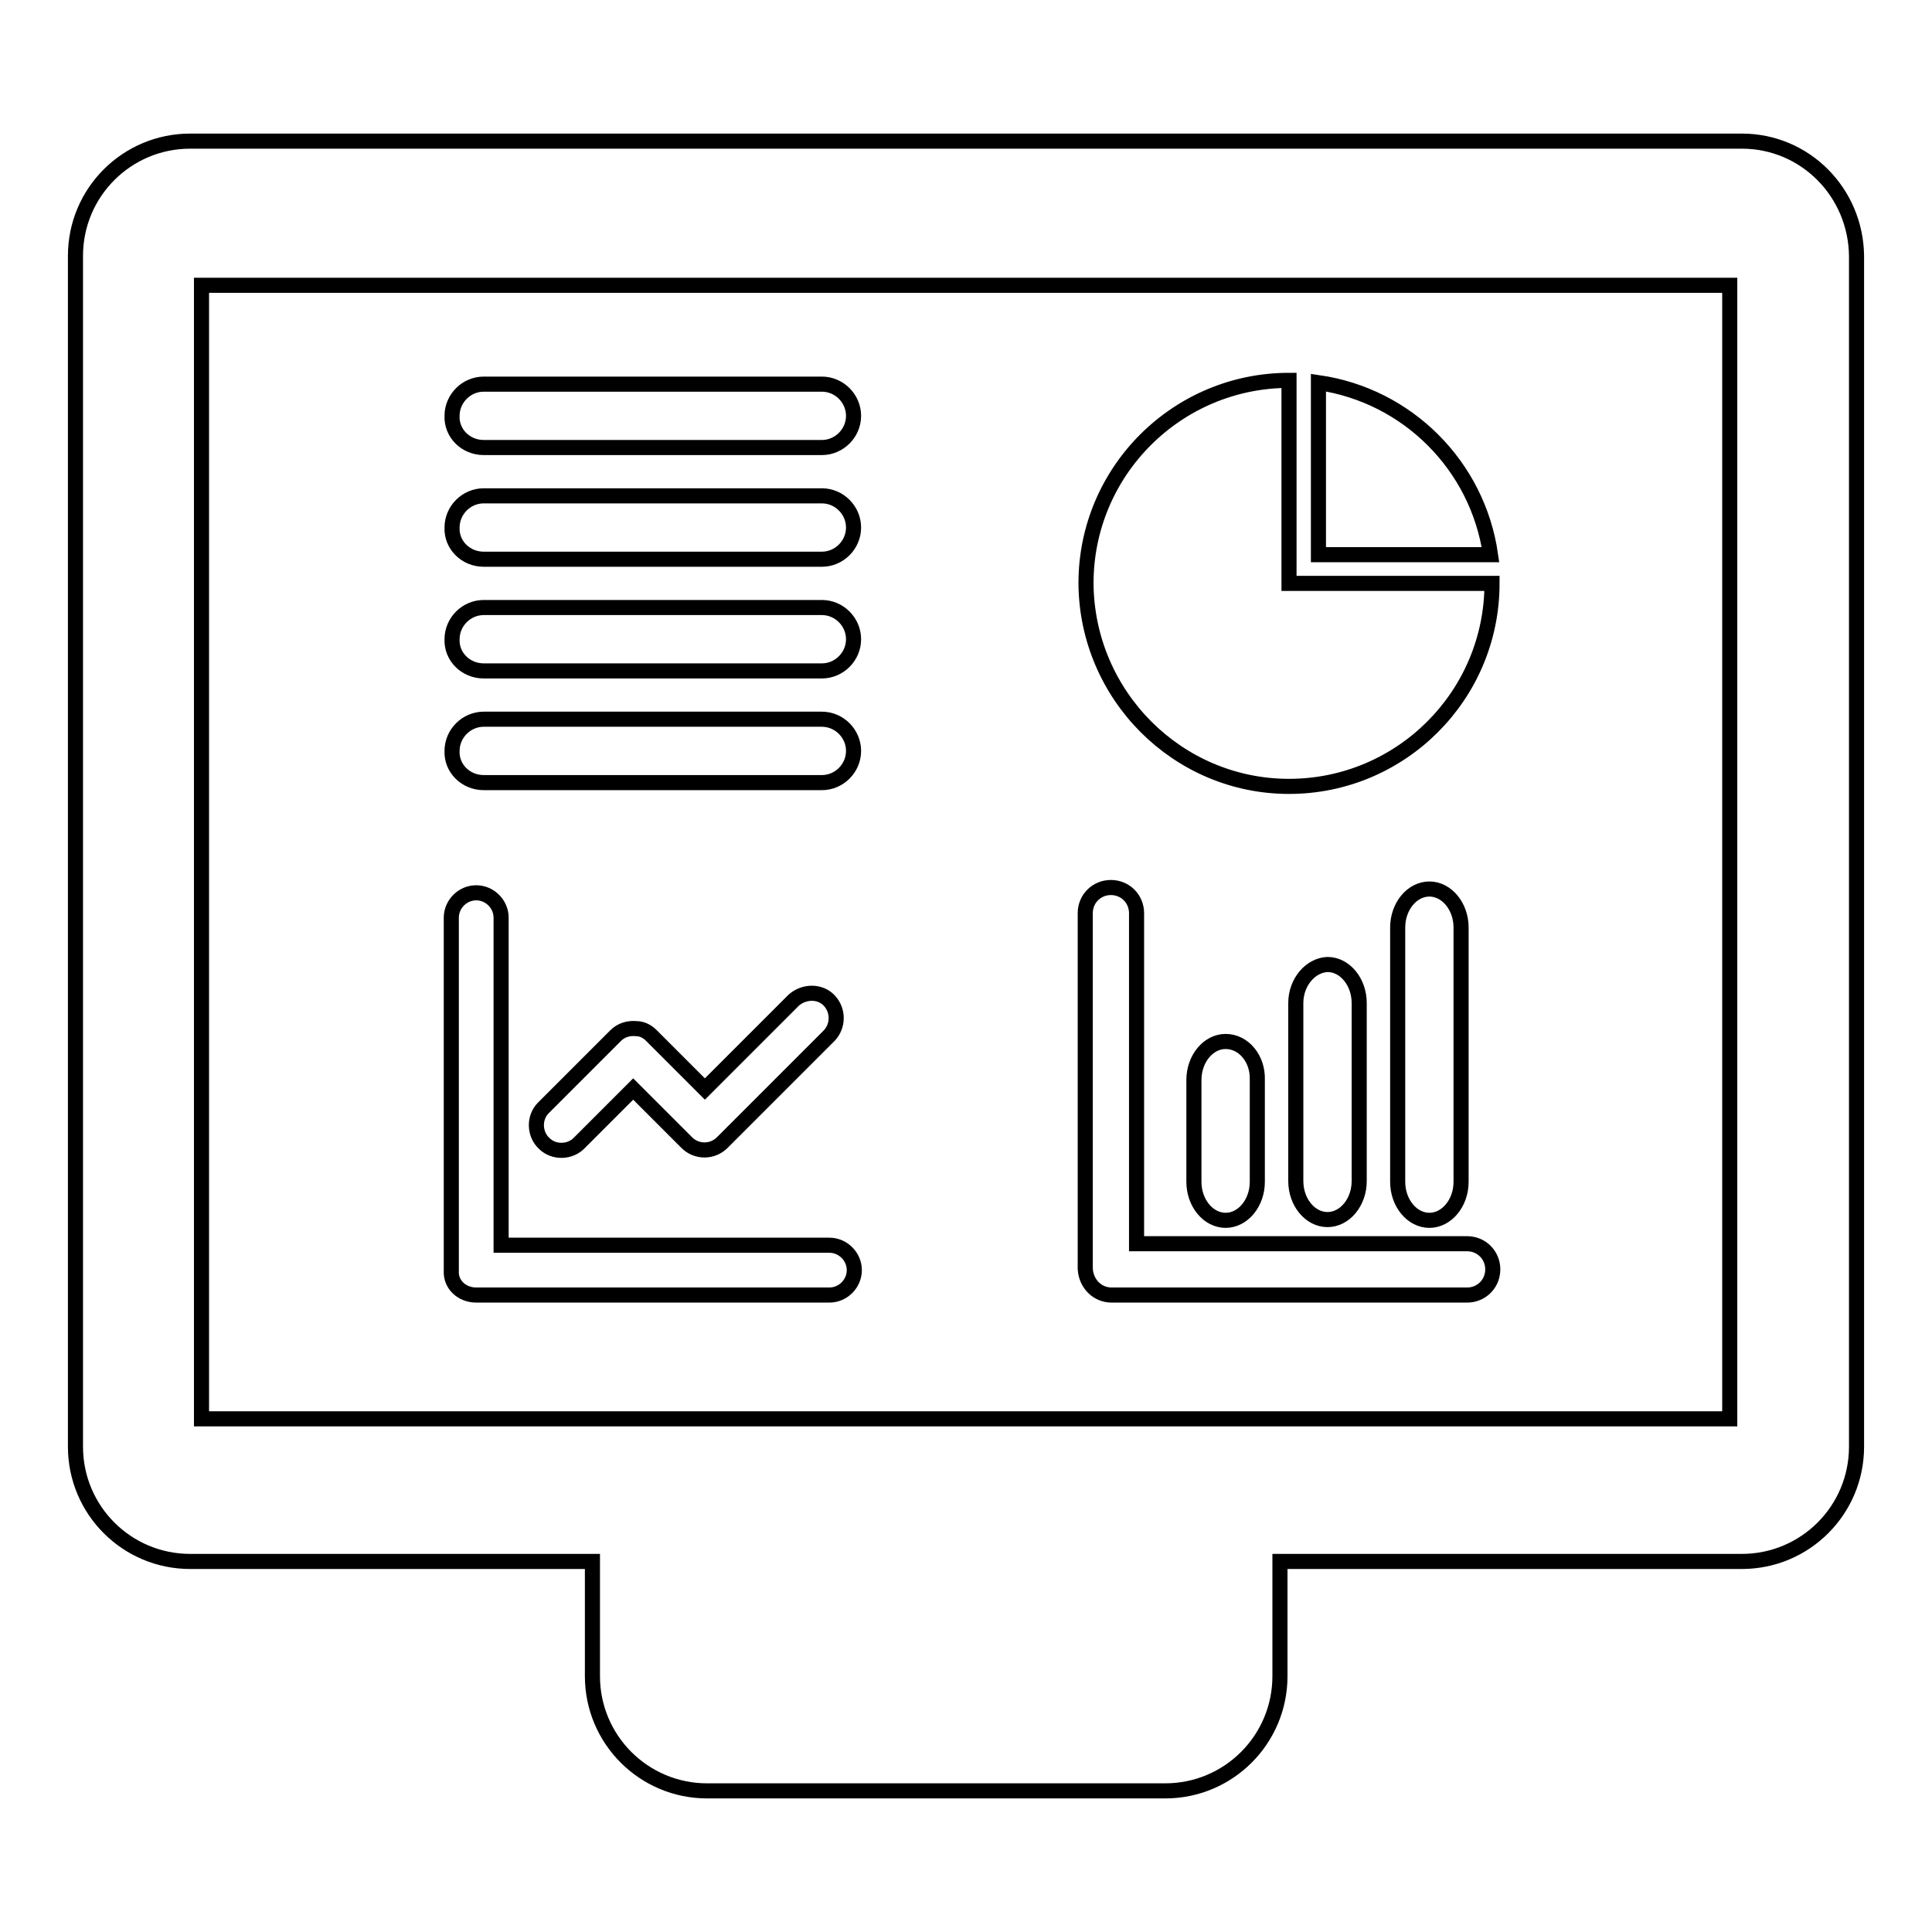 <?xml version="1.0" encoding="utf-8"?>
<!-- Svg Vector Icons : http://www.onlinewebfonts.com/icon -->
<!DOCTYPE svg PUBLIC "-//W3C//DTD SVG 1.1//EN" "http://www.w3.org/Graphics/SVG/1.1/DTD/svg11.dtd">
<svg version="1.1" xmlns="http://www.w3.org/2000/svg" xmlns:xlink="http://www.w3.org/1999/xlink" x="0px" y="0px" viewBox="0 0 256 256" enable-background="new 0 0 256 256" xml:space="preserve">
<g> <path stroke-width="2" fill-opacity="0" stroke="#000000"  d="M230.8,18.7H25.2c-8.4,0-15.2,6.8-15.2,15.2v157.8c0,8.4,6.8,15.2,15.2,15.2h53.3v15.2 c0,8.4,6.8,15.2,15.2,15.2h60.7c8.4,0,15.2-6.8,15.2-15.2v-15.2h61.2c8.4,0,15.2-6.8,15.2-15.2V33.9 C245.9,25.5,239.2,18.7,230.8,18.7L230.8,18.7z M229.2,188H26.7V37.8h202.5V188L229.2,188z M63.1,171.6h46.8c1.8,0,3.3-1.5,3.3-3.3 c0-1.8-1.5-3.3-3.3-3.3H66.4v-43.4c0-1.8-1.5-3.3-3.3-3.3s-3.3,1.5-3.3,3.3v46.8C59.7,170.2,61.2,171.6,63.1,171.6z M105.2,132.5 l-11.8,11.8l-7.1-7.1c-0.6-0.6-1.3-0.9-2-0.9c-1-0.1-2,0.2-2.7,0.9l-9.5,9.5l-0.1,0.1c-1.3,1.3-1.2,3.5,0.1,4.7 c1.3,1.3,3.5,1.2,4.7-0.1l7.1-7.1l7.1,7.1c1.3,1.3,3.4,1.3,4.7,0l0.1-0.1l14.1-14.1c1.2-1.3,1.2-3.3,0-4.6 C108.7,131.3,106.6,131.3,105.2,132.5z M174.7,50.7v22.8h22.8C195.8,61.7,186.5,52.4,174.7,50.7z M170.8,104.2 c14.8,0,26.9-12,26.9-26.9h-26.9V50.4c-14.8,0-26.9,12-26.9,26.9C144,92.1,156,104.2,170.8,104.2z M147.3,171.6h47.1 c1.9,0,3.4-1.5,3.4-3.4s-1.5-3.4-3.4-3.4h-43.8v-43.8c0-1.9-1.5-3.4-3.4-3.4s-3.4,1.5-3.4,3.4v47.1 C143.9,170.1,145.4,171.6,147.3,171.6L147.3,171.6z M162.4,138c-2.3,0-4.2,2.3-4.2,5.1v13.5c0,2.8,1.9,5.1,4.2,5.1s4.2-2.3,4.2-5.1 v-13.5C166.7,140.3,164.8,138,162.4,138z M171.7,132.9v23.6c0,2.8,1.9,5.1,4.2,5.1c2.3,0,4.2-2.3,4.2-5.1v-23.6 c0-2.8-1.9-5.1-4.2-5.1C173.6,127.9,171.7,130.2,171.7,132.9z M189.4,117.8c-2.3,0-4.2,2.3-4.2,5.1v33.7c0,2.8,1.9,5.1,4.2,5.1 c2.3,0,4.2-2.3,4.2-5.1v-33.7C193.6,120.1,191.7,117.8,189.4,117.8z M64.1,59.3h44.8c2.3,0,4.2-1.9,4.2-4.2c0-2.3-1.9-4.2-4.2-4.2 H64.1c-2.3,0-4.2,1.9-4.2,4.2C59.8,57.4,61.7,59.3,64.1,59.3z M64.1,74.1h44.8c2.3,0,4.2-1.9,4.2-4.2c0-2.3-1.9-4.2-4.2-4.2H64.1 c-2.3,0-4.2,1.9-4.2,4.2C59.8,72.2,61.7,74.1,64.1,74.1z M64.1,88.9h44.8c2.3,0,4.2-1.9,4.2-4.2s-1.9-4.2-4.2-4.2H64.1 c-2.3,0-4.2,1.9-4.2,4.2C59.8,87,61.7,88.9,64.1,88.9z M64.1,103.7h44.8c2.3,0,4.2-1.9,4.2-4.2c0-2.3-1.9-4.2-4.2-4.2H64.1 c-2.3,0-4.2,1.9-4.2,4.2C59.8,101.8,61.7,103.7,64.1,103.7z"/></g>
</svg>